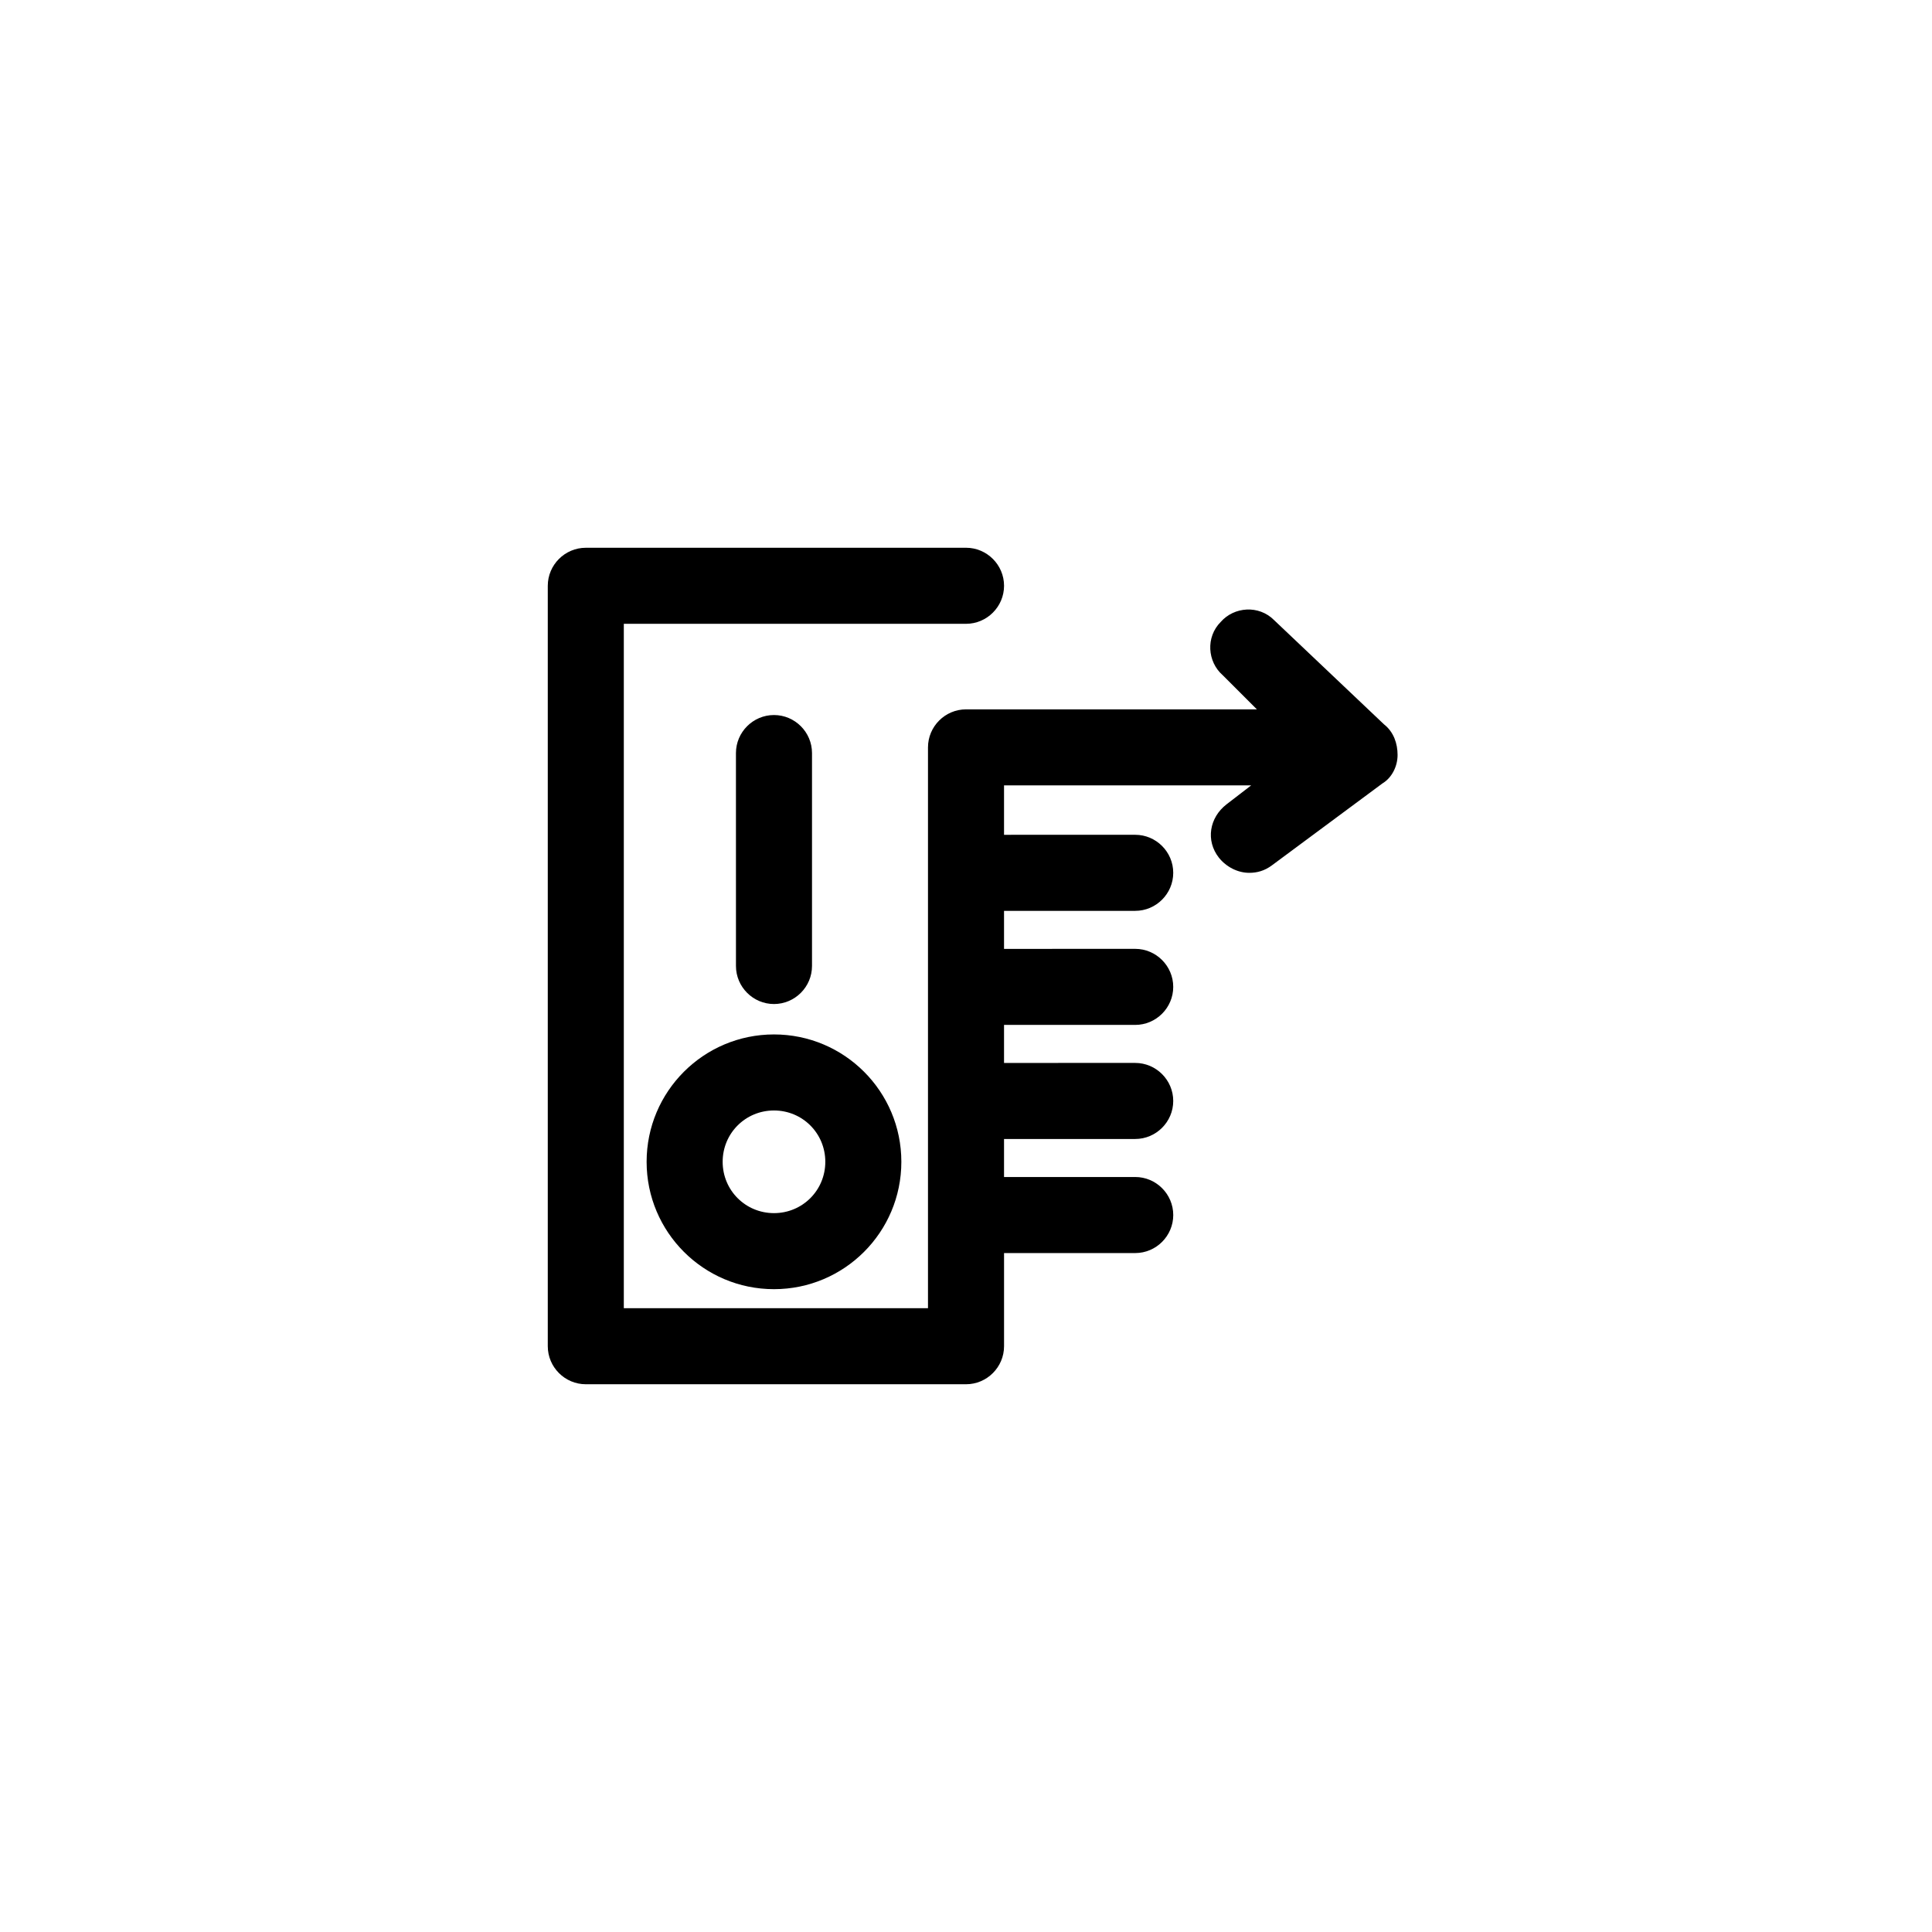 <?xml version="1.0" encoding="UTF-8"?>
<!-- Uploaded to: ICON Repo, www.svgrepo.com, Generator: ICON Repo Mixer Tools -->
<svg fill="#000000" width="800px" height="800px" version="1.1" viewBox="144 144 512 512" xmlns="http://www.w3.org/2000/svg">
 <g>
  <path d="m510.84 336.02-29.223-27.711c-4.031-4.031-10.578-3.527-14.105 0.504-4.031 4.031-3.527 10.578 0.504 14.105l9.07 9.07h-77.082c-5.543 0-10.078 4.535-10.078 10.078v148.62h-80.609v-181.37h90.688c5.543 0 10.078-4.535 10.078-10.078s-4.535-10.078-10.078-10.078l-100.76 0.004c-5.543 0-10.078 4.535-10.078 10.078v201.52c0 5.543 4.535 10.078 10.078 10.078h100.76c5.543 0 10.078-4.535 10.078-10.078v-24.688h34.762c5.543 0 10.078-4.535 10.078-10.078 0-5.543-4.535-10.078-10.078-10.078l-34.766 0.004v-10.078h34.762c5.543 0 10.078-4.535 10.078-10.078s-4.535-10.078-10.078-10.078l-34.762 0.004v-10.078h34.762c5.543 0 10.078-4.535 10.078-10.078 0-5.543-4.535-10.078-10.078-10.078l-34.762 0.008v-10.078h34.762c5.543 0 10.078-4.535 10.078-10.078 0-5.543-4.535-10.078-10.078-10.078l-34.762 0.004v-13.098h65.496l-6.551 5.039c-4.535 3.527-5.543 9.574-2.016 14.105 2.016 2.519 5.039 4.031 8.062 4.031 2.016 0 4.031-0.504 6.047-2.016l29.223-21.664c2.519-1.512 4.031-4.535 4.031-7.559-0.004-3.019-1.012-6.043-3.531-8.059z"/>
  <path d="m359.19 400v-56.43c0-5.543-4.535-10.078-10.078-10.078s-10.078 4.535-10.078 10.078l0.004 56.43c0 5.543 4.535 10.078 10.078 10.078 5.539-0.004 10.074-4.539 10.074-10.078z"/>
  <path d="m315.36 451.89c0 18.641 15.113 33.754 33.754 33.754s33.754-15.113 33.754-33.754-15.113-33.754-33.754-33.754-33.754 15.113-33.754 33.754zm33.754-13.602c7.559 0 13.602 6.047 13.602 13.602 0 7.559-6.047 13.602-13.602 13.602-7.559 0-13.602-6.047-13.602-13.602 0-7.559 6.043-13.602 13.602-13.602z"/>
 </g>
</svg>